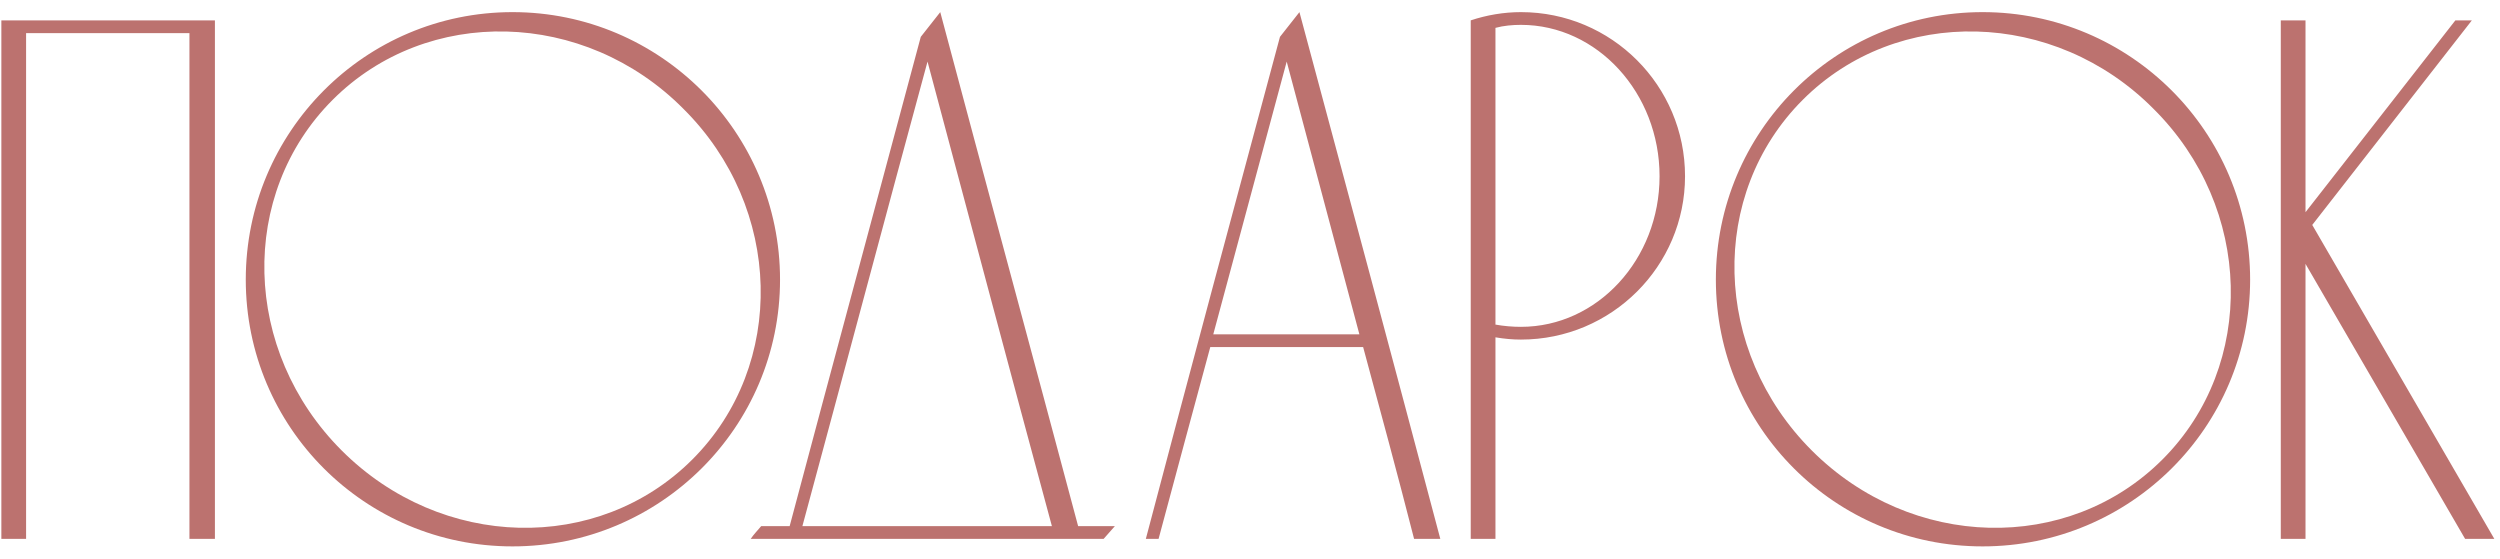 <?xml version="1.0" encoding="UTF-8"?> <svg xmlns="http://www.w3.org/2000/svg" width="367" height="82" viewBox="0 0 367 82" fill="none"><path d="M3.83 79.11H0.2V2.99C10.65 2.99 21.1 2.99 31.55 2.99V79.11H27.81V4.86H3.83V79.11ZM75.239 1.78C96.909 1.78 114.509 19.38 114.509 41.05C114.509 62.72 96.909 80.21 75.239 80.21C53.569 80.21 36.079 62.72 36.079 41.05C36.079 19.38 53.569 1.78 75.239 1.78ZM101.639 67.45C115.499 53.59 114.949 30.49 100.319 15.97C85.799 1.34 62.699 0.79 48.839 14.65C34.979 28.51 35.529 51.5 50.159 66.13C64.789 80.76 87.779 81.31 101.639 67.45ZM158.27 77.24H163.66C163.11 77.9 162.56 78.45 162.01 79.11H110.2C110.64 78.45 111.19 77.9 111.74 77.24H115.92C122.3 53.26 128.79 29.28 135.17 5.41C136.16 4.2 137.04 2.99 138.03 1.78C144.74 26.97 151.56 52.05 158.27 77.24ZM117.79 77.24H154.42C148.26 54.47 142.21 31.7 136.16 9.04C130 31.7 123.95 54.47 117.79 77.24ZM190.758 1.78C197.688 27.52 204.618 53.37 211.438 79.11H207.588C205.168 69.65 202.638 60.3 200.108 50.95H177.668C175.138 60.3 172.608 69.65 170.078 79.11H168.208C174.698 54.47 181.298 29.94 187.898 5.41C188.888 4.2 189.768 2.99 190.758 1.78ZM178.108 49.08H199.558L188.888 9.04L178.108 49.08ZM247.363 25.87C247.363 39.07 236.583 49.85 223.273 49.85C222.063 49.85 220.853 49.74 219.533 49.52V79.11H215.903V2.99C218.213 2.22 220.743 1.78 223.273 1.78C236.583 1.78 247.363 12.56 247.363 25.87ZM243.623 25.87C243.623 13.66 234.493 3.65 223.273 3.65C222.063 3.65 220.743 3.76 219.533 4.09V47.65C220.743 47.87 222.063 47.98 223.273 47.98C234.493 47.98 243.623 38.08 243.623 25.87ZM291.049 1.78C312.719 1.78 330.319 19.38 330.319 41.05C330.319 62.72 312.719 80.21 291.049 80.21C269.379 80.21 251.889 62.72 251.889 41.05C251.889 19.38 269.379 1.78 291.049 1.78ZM317.449 67.45C331.309 53.59 330.759 30.49 316.129 15.97C301.609 1.34 278.509 0.79 264.649 14.65C250.789 28.51 251.339 51.5 265.969 66.13C280.599 80.76 303.589 81.31 317.449 67.45ZM339.439 33.02L366.169 79.11H361.879L338.449 38.74V79.11H334.819V2.99H338.449V31.15L360.449 2.99H362.869L339.439 33.02Z" fill="#BC726F"></path></svg> 